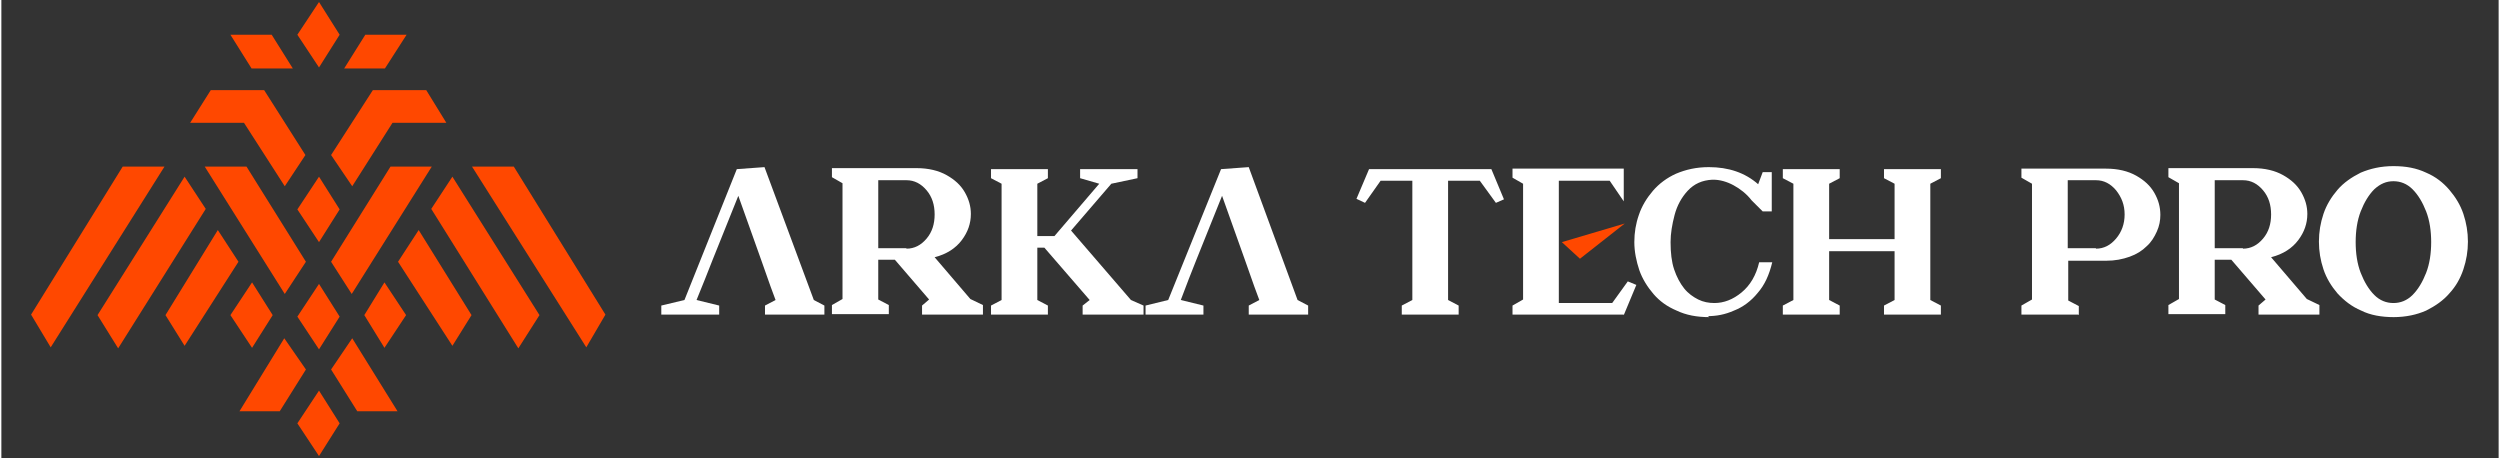 <?xml version="1.0" encoding="UTF-8"?>
<!DOCTYPE svg PUBLIC "-//W3C//DTD SVG 1.1//EN" "http://www.w3.org/Graphics/SVG/1.1/DTD/svg11.dtd">
<!-- Creator: CorelDRAW 2017 -->
<svg xmlns="http://www.w3.org/2000/svg" xml:space="preserve" width="4961px" height="909px" version="1.1" style="shape-rendering:geometricPrecision; text-rendering:geometricPrecision; image-rendering:optimizeQuality; fill-rule:evenodd; clip-rule:evenodd"
viewBox="0 0 4961 910"
 xmlns:xlink="http://www.w3.org/1999/xlink">
 <rect x="0" y="0" width="4961" height="910" fill="#333333" stroke="none"/>
 <defs>
  <style type="text/css">
   <![CDATA[
    .fil0 {fill:#FF4800}
    .fil1 {fill:white;fill-rule:nonzero}
   ]]>
  </style>
 </defs>
 <g id="Layer_x0020_1">
  <g id="_1251104842224">
   <polygon class="fil0" points="672,69 631,4 588,69 631,134 "/>
   <polygon class="fil0" points="723,69 805,69 762,136 681,136 "/>
   <polygon class="fil0" points="537,69 455,69 497,136 579,136 "/>
   <polygon class="fil0" points="375,244 416,179 522,179 604,308 563,370 482,244 "/>
   <polygon class="fil0" points="563,584 404,331 487,331 605,520 "/>
   <polygon class="fil0" points="406,415 364,351 191,626 232,692 "/>
   <polygon class="fil0" points="326,626 430,457 471,520 364,687 "/>
   <polygon class="fil0" points="59,625 241,331 324,331 98,690 "/>
   <polygon class="fil0" points="605,734 562,672 473,817 553,817 "/>
   <polygon class="fil0" points="539,626 498,561 455,626 498,691 "/>
   <polygon class="fil0" points="884,244 844,179 738,179 655,308 697,370 777,244 "/>
   <polygon class="fil0" points="696,584 855,331 773,331 655,520 "/>
   <polygon class="fil0" points="854,415 896,351 1069,626 1027,692 "/>
   <polygon class="fil0" points="934,626 829,457 788,520 896,687 "/>
   <polygon class="fil0" points="1200,625 1018,331 935,331 1162,690 "/>
   <polygon class="fil0" points="655,734 697,672 787,817 707,817 "/>
   <polygon class="fil0" points="721,626 761,561 804,626 761,691 "/>
   <polygon class="fil0" points="672,416 631,351 588,416 631,481 "/>
   <polygon class="fil0" points="672,629 631,564 588,629 631,694 "/>
   <polygon class="fil0" points="672,841 631,776 588,841 631,906 "/>
  </g>
  <polygon class="fil0" points="3225,444 3100,481 3136,514 "/>
  <polygon class="fil1" points="1635,625 1517,625 1517,607 1538,596 1528,569 1528,569 1510,518 1510,518 1464,389 1413,516 1398,554 1398,554 1381,596 1426,607 1426,625 1311,625 1311,607 1357,596 1461,336 1516,332 1614,596 1635,607 "/>
  <polygon class="fil1" points="2596,625 2478,625 2478,607 2499,596 2489,569 2489,569 2471,518 2471,518 2425,389 2374,516 2359,554 2359,554 2343,596 2388,607 2388,625 2273,625 2273,607 2318,596 2423,336 2478,332 2575,596 2596,607 "/>
  <path class="fil1" d="M1950 625l-121 0 0 -18 14 -12 -68 -79 -33 0 0 79 21 11 0 0 0 0 0 18 -113 0 0 -18 21 -12 0 -230 -21 -12 0 -18 168 0c24,0 44,5 60,14 16,9 28,20 36,34 8,14 12,28 12,43 0,19 -6,36 -18,52 -12,16 -30,28 -54,34l71 83 25 12 0 18zm-152 -131c16,0 29,-7 40,-20 11,-13 16,-29 16,-48 0,-19 -5,-35 -16,-48 -11,-13 -24,-20 -40,-20l-56 0 0 135 56 0z"/>
  <polygon class="fil1" points="2269,625 2148,625 2148,607 2162,596 2072,492 2058,492 2058,596 2079,607 2079,625 1966,625 1966,607 1987,596 1987,365 1966,354 1966,336 2079,336 2079,354 2058,365 2058,469 2092,469 2181,365 2143,354 2143,336 2257,336 2257,354 2205,365 2125,458 2244,596 2269,607 "/>
  <polygon class="fil1" points="2895,625 2782,625 2782,607 2803,596 2803,359 2740,359 2709,403 2692,395 2717,336 2960,336 2985,396 2969,403 2937,359 2874,359 2874,596 2895,607 "/>
  <path class="fil1" d="M3223 625l-221 0 0 -18 21 -12 0 -230 -21 -12 0 -18 221 0 0 65 -28 -41 -101 0c0,215 0,28 0,243l106 0 31 -43 17 7 -25 60z"/>
  <path class="fil1" d="M3393 630c-25,0 -46,-4 -65,-13 -19,-8 -34,-19 -46,-33 -12,-14 -22,-30 -28,-47 -6,-18 -10,-37 -10,-56 0,-19 3,-37 9,-54 6,-18 16,-34 28,-48 12,-14 28,-26 46,-34 19,-8 40,-13 65,-13 39,0 72,11 98,34l9 -24 18 0 0 78 -18 0 -22 -22c-10,-13 -23,-23 -36,-30 -13,-7 -27,-11 -40,-11l-2 0c-20,1 -36,8 -49,22 -12,13 -21,29 -26,48 -5,19 -8,37 -8,54 0,21 2,39 7,54 5,15 12,28 20,38 8,10 18,17 28,22 10,5 21,7 32,7 19,0 37,-7 54,-21 17,-14 29,-34 35,-60l26 0c-6,25 -15,45 -29,61 -13,16 -29,28 -47,35 -18,8 -35,11 -52,11z"/>
  <polygon class="fil1" points="3853,625 3740,625 3740,607 3761,596 3761,499 3631,499 3631,596 3652,607 3652,625 3539,625 3539,607 3560,596 3560,365 3539,354 3539,336 3652,336 3652,354 3631,365 3631,475 3761,475 3761,365 3740,354 3740,336 3853,336 3853,354 3832,365 3832,596 3853,607 "/>
  <path class="fil1" d="M4126 625l-113 0 0 -18 21 -12 0 -230 -21 -12 0 -18 168 0c24,0 44,5 60,14 16,9 28,20 36,34 8,14 12,28 12,44 0,11 -2,22 -7,33 -5,11 -11,21 -20,29 -9,9 -20,16 -34,21 -14,5 -29,8 -47,8l-75 0 0 79 21 11 0 0 0 0 0 18zm35 -131c16,0 29,-7 40,-20 11,-13 17,-29 17,-48 0,-19 -6,-34 -17,-48 -11,-13 -24,-20 -40,-20l-56 0 0 135 56 0zm444 131l-121 0 0 -18 14 -12 -68 -79 -33 0 0 79 21 11 0 0 0 0 0 18 -113 0 0 -18 21 -12 0 -230 -21 -12 0 -18 168 0c24,0 44,5 60,14 16,9 28,20 36,34 8,14 12,28 12,43 0,19 -6,36 -18,52 -12,16 -30,28 -54,34l71 83 25 12 0 18zm-152 -131c16,0 29,-7 40,-20 11,-13 16,-29 16,-48 0,-19 -5,-35 -16,-48 -11,-13 -24,-20 -40,-20l-56 0 0 135 56 0zm300 136c-25,0 -47,-4 -65,-13 -19,-8 -34,-20 -47,-34 -12,-14 -22,-30 -28,-48 -6,-18 -9,-36 -9,-55 0,-19 3,-37 9,-55 6,-18 16,-34 28,-48 12,-14 28,-25 46,-34 19,-8 40,-13 65,-13 25,0 46,4 65,13 19,8 34,20 46,34 12,14 22,30 28,48 6,18 9,36 9,55 0,19 -3,37 -9,55 -6,18 -15,34 -28,48 -12,14 -28,25 -46,34 -18,8 -40,13 -65,13zm-1 -28c14,0 27,-5 38,-16 11,-11 20,-26 27,-44 7,-18 10,-39 10,-61 0,-22 -3,-43 -10,-61 -7,-18 -16,-33 -27,-44 -11,-11 -24,-16 -38,-16 -14,0 -26,5 -38,16 -11,11 -20,26 -27,44 -7,18 -10,39 -10,61 0,22 3,43 10,61 7,18 16,33 27,44 11,11 24,16 38,16z"/>
 </g>
</svg>
